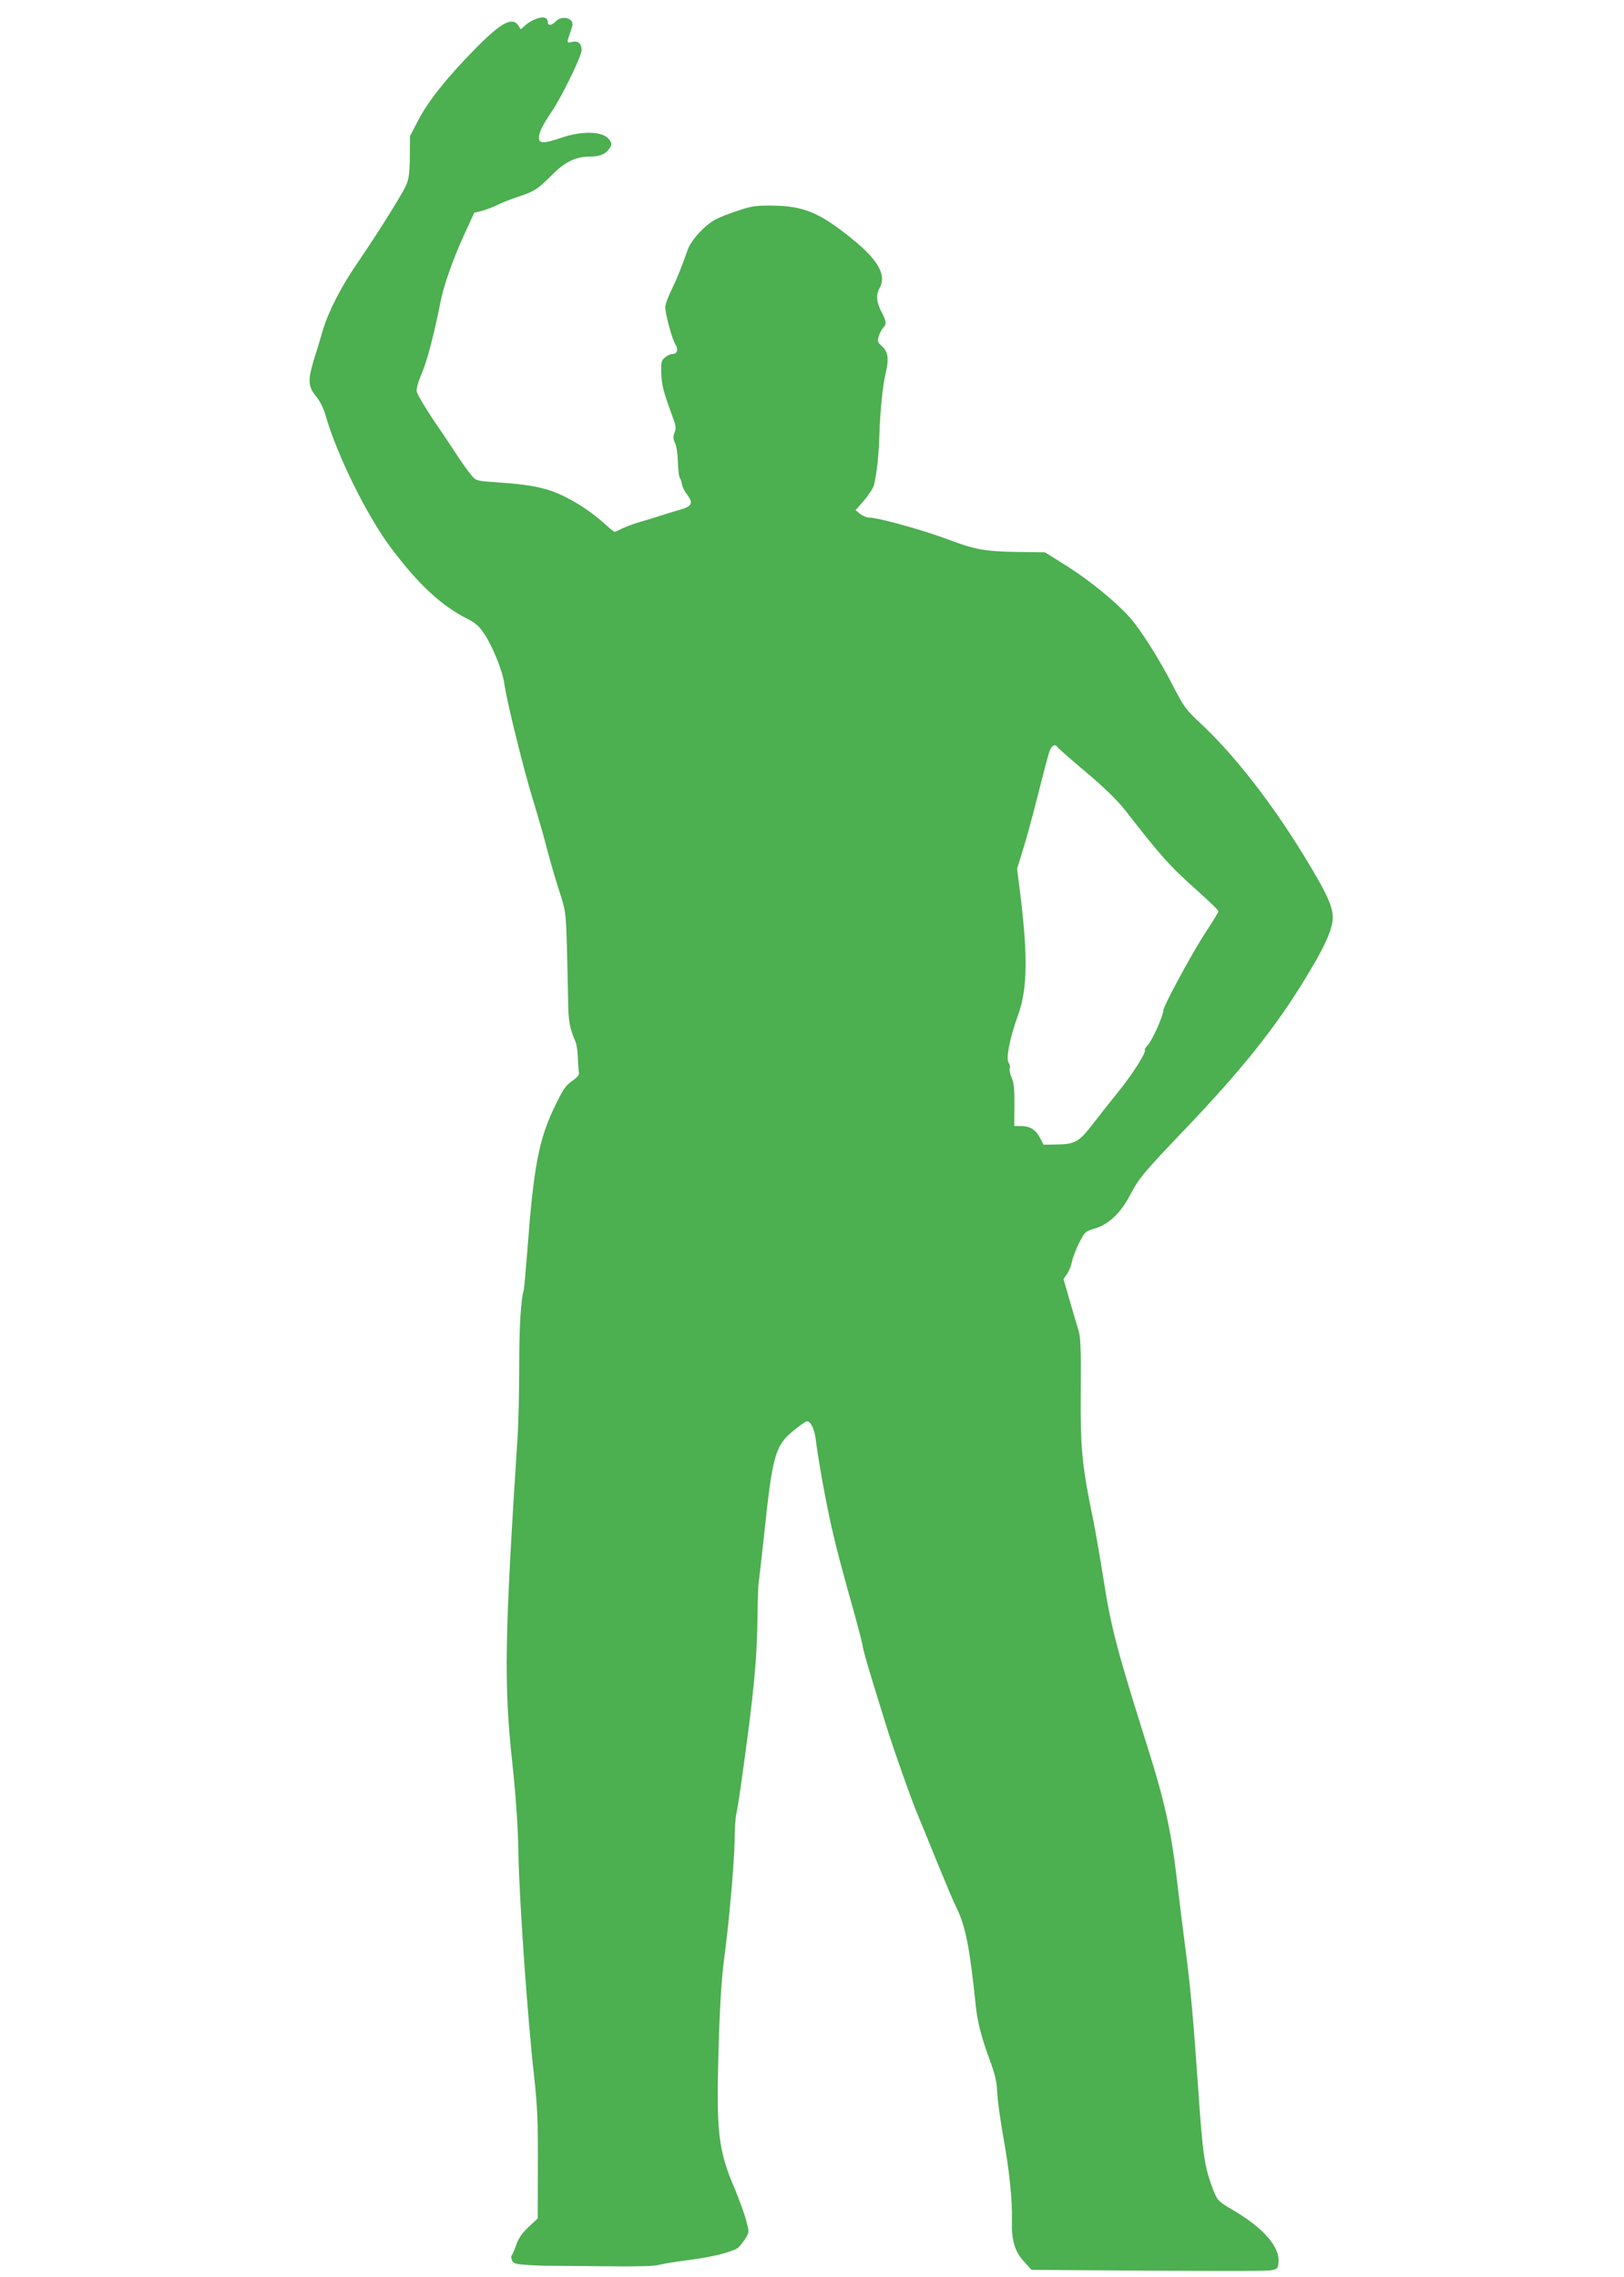<?xml version="1.0" standalone="no"?>
<!DOCTYPE svg PUBLIC "-//W3C//DTD SVG 20010904//EN"
 "http://www.w3.org/TR/2001/REC-SVG-20010904/DTD/svg10.dtd">
<svg version="1.0" xmlns="http://www.w3.org/2000/svg"
 width="913pt" height="1280pt" viewBox="0 0 913 1280"
 preserveAspectRatio="xMidYMid meet">
<g transform="translate(0,1280) scale(0.1,-0.1)"
fill="#4caf50" stroke="none">
<path d="M3017 12695 c-22 -7 -50 -24 -64 -37 l-25 -23 -15 23 c-34 49 -98 14
-244 -135 -156 -159 -259 -288 -315 -394 l-49 -94 -1 -116 c-1 -93 -5 -124
-22 -163 -24 -52 -155 -262 -267 -426 -96 -139 -167 -277 -200 -386 -14 -49
-37 -125 -51 -168 -34 -113 -32 -149 12 -203 22 -26 43 -68 54 -107 64 -224
232 -564 368 -746 155 -206 282 -324 428 -398 47 -24 68 -42 97 -86 47 -70
103 -210 112 -278 12 -93 112 -497 161 -653 25 -82 60 -202 76 -265 16 -63 47
-171 69 -239 40 -123 40 -126 46 -320 3 -108 6 -248 7 -311 1 -109 9 -151 41
-225 7 -16 13 -59 14 -95 1 -36 4 -72 6 -81 3 -10 -10 -26 -39 -46 -37 -26
-52 -49 -98 -145 -89 -184 -118 -338 -153 -803 -9 -115 -18 -217 -20 -225 -17
-56 -26 -210 -26 -430 0 -140 -4 -318 -9 -395 -73 -1125 -78 -1392 -30 -1833
21 -201 32 -354 35 -530 6 -265 51 -910 88 -1237 18 -164 22 -253 21 -498 l-1
-298 -50 -47 c-35 -32 -57 -63 -69 -97 -9 -27 -21 -55 -26 -62 -6 -7 -5 -20 1
-31 9 -17 24 -21 93 -25 46 -3 103 -5 128 -4 25 0 162 -2 305 -3 173 -2 273 0
300 8 22 6 94 18 160 26 142 18 259 48 286 72 11 10 29 33 41 52 20 33 20 34
3 100 -10 37 -38 114 -62 172 -96 223 -107 320 -93 805 7 234 17 385 30 485
28 203 60 566 60 685 0 55 5 118 10 140 5 22 21 121 34 220 65 468 82 641 85
907 1 81 4 157 6 170 2 13 16 131 30 263 48 457 62 508 169 595 34 28 66 50
73 50 20 0 41 -42 48 -95 16 -127 59 -364 90 -500 34 -146 49 -203 134 -507
22 -81 41 -154 41 -163 0 -9 23 -91 51 -183 28 -92 66 -214 84 -272 36 -117
145 -426 177 -498 11 -26 58 -141 105 -257 47 -115 96 -232 110 -259 50 -100
75 -222 108 -546 10 -97 32 -181 77 -304 32 -87 42 -127 44 -187 2 -42 17
-152 33 -244 35 -191 53 -361 50 -485 -3 -106 17 -170 71 -227 l39 -43 123 -1
c962 -7 1198 -7 1228 -1 32 7 35 11 38 45 7 86 -84 191 -253 291 -87 51 -90
55 -113 112 -51 131 -60 194 -87 589 -24 349 -43 566 -70 765 -13 102 -36 284
-50 405 -30 258 -70 438 -159 719 -177 562 -209 683 -251 951 -20 127 -47 282
-60 346 -62 297 -72 402 -69 718 2 231 -1 303 -12 340 -8 25 -30 101 -50 169
l-35 122 20 28 c10 15 23 46 27 67 4 22 22 70 40 106 32 64 34 66 92 84 76 22
145 89 197 190 49 93 75 124 310 370 318 333 512 576 680 855 91 150 133 237
145 303 14 70 -20 149 -159 376 -184 301 -395 571 -584 747 -79 73 -91 89
-158 219 -74 144 -181 312 -240 377 -80 88 -220 202 -342 280 l-132 83 -150 2
c-192 3 -241 12 -405 74 -135 50 -382 119 -431 119 -15 0 -38 9 -53 21 l-26
21 49 56 c26 31 52 71 55 87 16 70 27 168 30 285 4 130 19 276 36 345 18 77
13 118 -20 147 -26 23 -28 29 -20 57 5 17 16 38 24 47 22 21 20 37 -9 92 -28
53 -31 95 -10 132 40 71 -5 155 -146 270 -188 154 -280 193 -459 194 -91 1
-117 -3 -190 -28 -47 -15 -103 -37 -124 -48 -62 -32 -140 -116 -160 -173 -36
-102 -60 -162 -93 -229 -18 -37 -33 -79 -33 -93 0 -38 39 -182 57 -209 18 -28
11 -54 -16 -54 -10 0 -29 -8 -42 -19 -21 -17 -23 -26 -21 -92 3 -69 9 -93 69
-258 13 -35 14 -50 5 -74 -9 -23 -8 -35 3 -57 8 -16 15 -61 16 -106 1 -44 6
-84 11 -91 5 -7 11 -23 12 -36 2 -13 15 -40 30 -59 35 -47 26 -65 -43 -84 -31
-9 -81 -24 -111 -34 -30 -10 -82 -26 -115 -35 -33 -10 -77 -26 -97 -36 -21
-11 -40 -19 -43 -19 -3 0 -27 19 -53 43 -66 60 -143 113 -225 154 -100 50
-189 69 -391 82 -109 8 -110 8 -138 42 -16 19 -56 75 -88 124 -32 50 -73 110
-90 135 -65 94 -121 186 -127 208 -4 15 7 53 29 105 30 68 71 230 104 397 17
90 72 247 133 379 l57 125 45 11 c24 7 62 21 84 32 22 12 76 33 119 47 93 31
109 42 196 129 69 69 130 97 211 97 51 0 85 14 105 45 15 23 15 27 0 49 -31
48 -150 53 -272 11 -96 -33 -124 -33 -124 0 0 31 19 69 72 148 57 84 168 312
168 346 0 36 -21 54 -54 45 -31 -7 -31 -6 -9 56 14 40 15 51 4 64 -19 22 -64
20 -86 -4 -21 -23 -45 -26 -45 -6 0 27 -23 35 -63 21z m2928 -4095 c4 -6 76
-70 162 -142 99 -83 176 -159 214 -207 212 -272 251 -316 417 -464 61 -55 112
-104 112 -109 0 -6 -33 -61 -74 -122 -76 -117 -236 -412 -236 -437 0 -28 -61
-165 -85 -191 -13 -14 -22 -28 -19 -30 11 -12 -72 -141 -155 -243 -27 -33 -85
-106 -128 -162 -88 -115 -107 -126 -222 -127 l-64 -1 -21 40 c-24 45 -56 65
-107 65 l-37 0 1 118 c1 88 -3 126 -16 155 -9 21 -14 44 -10 52 3 9 0 21 -5
28 -19 22 4 140 52 272 53 147 55 334 10 695 l-16 125 32 105 c19 58 56 197
85 310 28 113 57 222 64 243 12 36 33 48 46 27z"/>
</g>
</svg>
